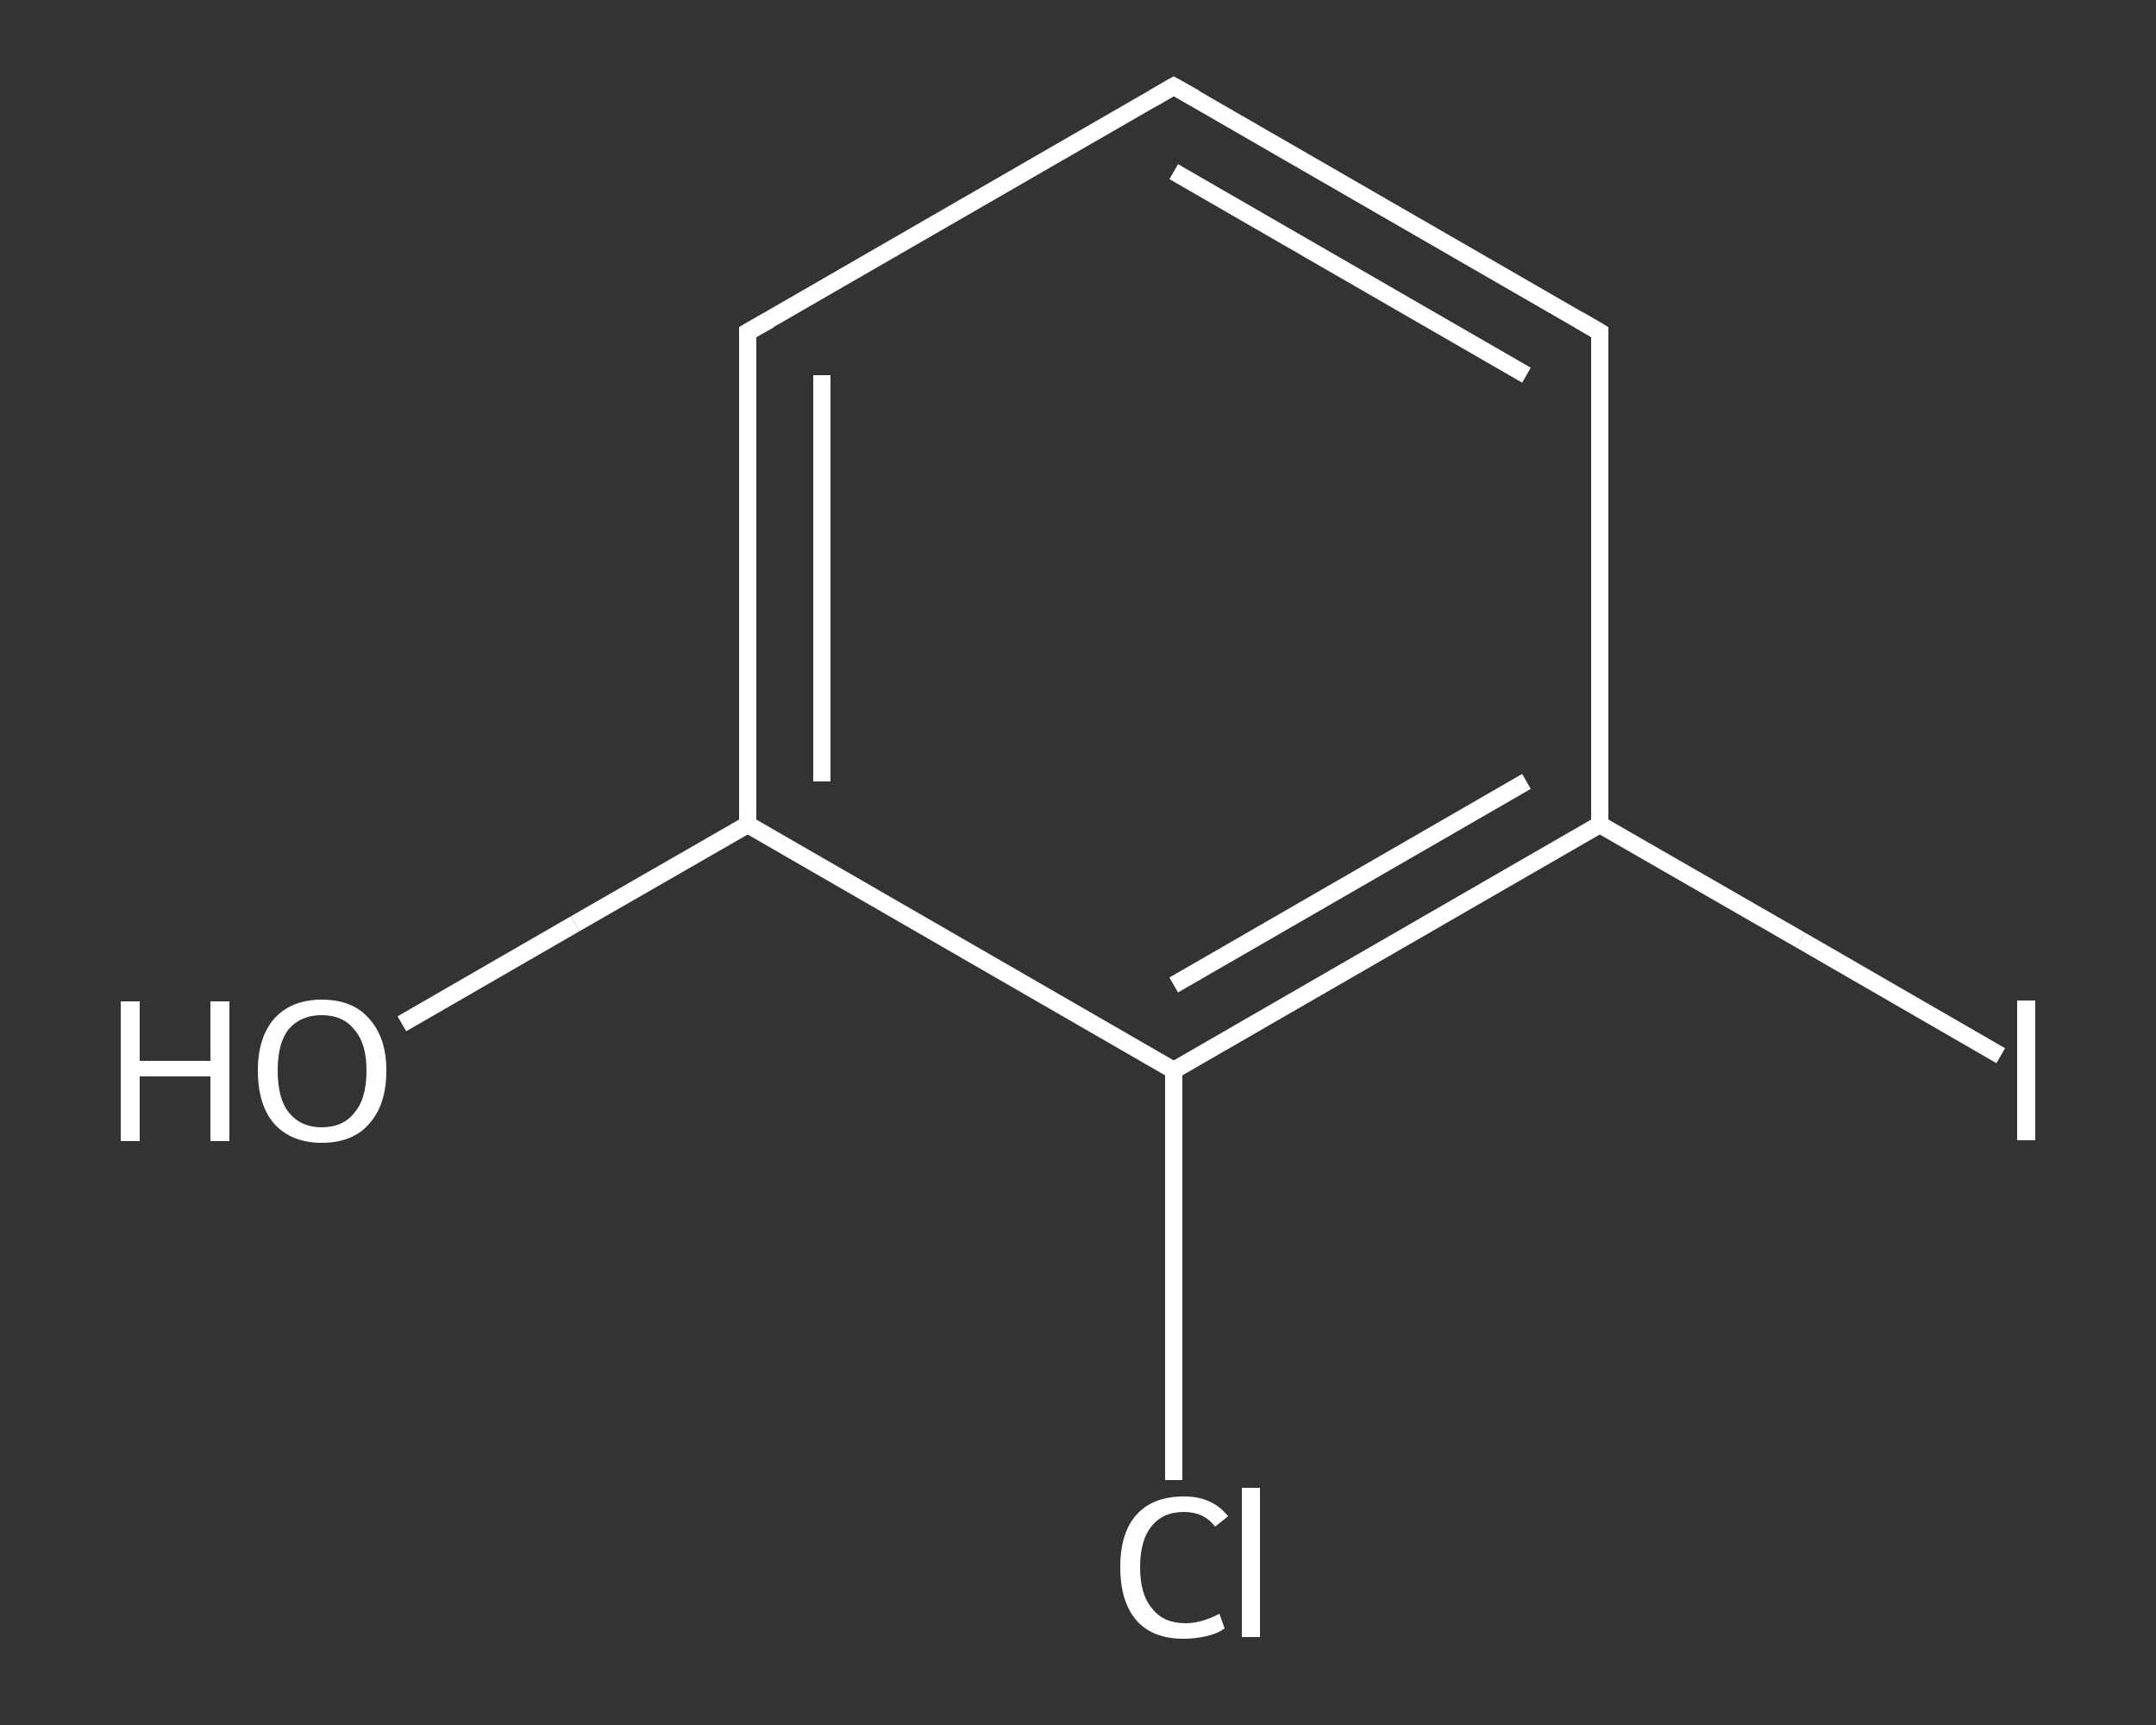 <?xml version='1.0' encoding='iso-8859-1'?>
<svg version='1.1' baseProfile='full'
              xmlns='http://www.w3.org/2000/svg'
                      xmlns:rdkit='http://www.rdkit.org/xml'
                      xmlns:xlink='http://www.w3.org/1999/xlink'
                  xml:space='preserve'
width='250px' height='200px' viewBox='0 0 250 200'>
<rect x="0" y="0" width="250" height="200" fill="#333333" stroke="none"/>
<!-- END OF HEADER -->
<rect style='opacity:1.0;fill:transparent;stroke:none' width='250.0' height='200.0' x='0.0' y='0.0'> </rect>
<path class='bond-0 atom-0 atom-1' d='M 46.6,118.7 L 66.7,107.1' style='fill:none;fill-rule:evenodd;stroke:#FFFFFF;stroke-width:2.0px;stroke-linecap:butt;stroke-linejoin:miter;stroke-opacity:1' />
<path class='bond-0 atom-0 atom-1' d='M 66.7,107.1 L 86.7,95.6' style='fill:none;fill-rule:evenodd;stroke:#FFFFFF;stroke-width:2.0px;stroke-linecap:butt;stroke-linejoin:miter;stroke-opacity:1' />
<path class='bond-1 atom-1 atom-2' d='M 86.7,95.6 L 86.7,38.5' style='fill:none;fill-rule:evenodd;stroke:#FFFFFF;stroke-width:2.0px;stroke-linecap:butt;stroke-linejoin:miter;stroke-opacity:1' />
<path class='bond-1 atom-1 atom-2' d='M 95.3,90.6 L 95.3,43.5' style='fill:none;fill-rule:evenodd;stroke:#FFFFFF;stroke-width:2.0px;stroke-linecap:butt;stroke-linejoin:miter;stroke-opacity:1' />
<path class='bond-2 atom-2 atom-3' d='M 86.7,38.5 L 136.1,10.0' style='fill:none;fill-rule:evenodd;stroke:#FFFFFF;stroke-width:2.0px;stroke-linecap:butt;stroke-linejoin:miter;stroke-opacity:1' />
<path class='bond-3 atom-3 atom-4' d='M 136.1,10.0 L 185.5,38.5' style='fill:none;fill-rule:evenodd;stroke:#FFFFFF;stroke-width:2.0px;stroke-linecap:butt;stroke-linejoin:miter;stroke-opacity:1' />
<path class='bond-3 atom-3 atom-4' d='M 136.1,19.9 L 177.0,43.5' style='fill:none;fill-rule:evenodd;stroke:#FFFFFF;stroke-width:2.0px;stroke-linecap:butt;stroke-linejoin:miter;stroke-opacity:1' />
<path class='bond-4 atom-4 atom-5' d='M 185.5,38.5 L 185.5,95.6' style='fill:none;fill-rule:evenodd;stroke:#FFFFFF;stroke-width:2.0px;stroke-linecap:butt;stroke-linejoin:miter;stroke-opacity:1' />
<path class='bond-5 atom-5 atom-6' d='M 185.5,95.6 L 208.8,109.0' style='fill:none;fill-rule:evenodd;stroke:#FFFFFF;stroke-width:2.0px;stroke-linecap:butt;stroke-linejoin:miter;stroke-opacity:1' />
<path class='bond-5 atom-5 atom-6' d='M 208.8,109.0 L 232.0,122.4' style='fill:none;fill-rule:evenodd;stroke:#FFFFFF;stroke-width:2.0px;stroke-linecap:butt;stroke-linejoin:miter;stroke-opacity:1' />
<path class='bond-6 atom-5 atom-7' d='M 185.5,95.6 L 136.1,124.1' style='fill:none;fill-rule:evenodd;stroke:#FFFFFF;stroke-width:2.0px;stroke-linecap:butt;stroke-linejoin:miter;stroke-opacity:1' />
<path class='bond-6 atom-5 atom-7' d='M 177.0,90.6 L 136.1,114.2' style='fill:none;fill-rule:evenodd;stroke:#FFFFFF;stroke-width:2.0px;stroke-linecap:butt;stroke-linejoin:miter;stroke-opacity:1' />
<path class='bond-7 atom-7 atom-8' d='M 136.1,124.1 L 136.1,147.8' style='fill:none;fill-rule:evenodd;stroke:#FFFFFF;stroke-width:2.0px;stroke-linecap:butt;stroke-linejoin:miter;stroke-opacity:1' />
<path class='bond-7 atom-7 atom-8' d='M 136.1,147.8 L 136.1,171.6' style='fill:none;fill-rule:evenodd;stroke:#FFFFFF;stroke-width:2.0px;stroke-linecap:butt;stroke-linejoin:miter;stroke-opacity:1' />
<path class='bond-8 atom-7 atom-1' d='M 136.1,124.1 L 86.7,95.6' style='fill:none;fill-rule:evenodd;stroke:#FFFFFF;stroke-width:2.0px;stroke-linecap:butt;stroke-linejoin:miter;stroke-opacity:1' />
<path d='M 86.7,41.4 L 86.7,38.5 L 89.2,37.1' style='fill:none;stroke:#FFFFFF;stroke-width:2.0px;stroke-linecap:butt;stroke-linejoin:miter;stroke-opacity:1;' />
<path d='M 133.7,11.4 L 136.1,10.0 L 138.6,11.4' style='fill:none;stroke:#FFFFFF;stroke-width:2.0px;stroke-linecap:butt;stroke-linejoin:miter;stroke-opacity:1;' />
<path d='M 183.1,37.1 L 185.5,38.5 L 185.5,41.4' style='fill:none;stroke:#FFFFFF;stroke-width:2.0px;stroke-linecap:butt;stroke-linejoin:miter;stroke-opacity:1;' />
<path class='atom-0' d='M 14.0 116.1
L 16.2 116.1
L 16.2 123.0
L 24.4 123.0
L 24.4 116.1
L 26.6 116.1
L 26.6 132.3
L 24.4 132.3
L 24.4 124.8
L 16.2 124.8
L 16.2 132.3
L 14.0 132.3
L 14.0 116.1
' fill='#FFFFFF'/>
<path class='atom-0' d='M 29.9 124.1
Q 29.9 120.3, 31.8 118.1
Q 33.8 115.9, 37.3 115.9
Q 40.9 115.9, 42.8 118.1
Q 44.8 120.3, 44.8 124.1
Q 44.8 128.1, 42.8 130.3
Q 40.9 132.5, 37.3 132.5
Q 33.8 132.5, 31.8 130.3
Q 29.9 128.1, 29.9 124.1
M 37.3 130.7
Q 39.8 130.7, 41.1 129.0
Q 42.5 127.4, 42.5 124.1
Q 42.5 121.0, 41.1 119.4
Q 39.8 117.7, 37.3 117.7
Q 34.9 117.7, 33.5 119.3
Q 32.2 120.9, 32.2 124.1
Q 32.2 127.4, 33.5 129.0
Q 34.9 130.7, 37.3 130.7
' fill='#FFFFFF'/>
<path class='atom-6' d='M 233.9 116.0
L 236.0 116.0
L 236.0 132.2
L 233.9 132.2
L 233.9 116.0
' fill='#FFFFFF'/>
<path class='atom-8' d='M 129.9 181.7
Q 129.9 177.7, 131.8 175.6
Q 133.7 173.5, 137.3 173.5
Q 140.6 173.5, 142.4 175.8
L 140.9 177.0
Q 139.6 175.3, 137.3 175.3
Q 134.8 175.3, 133.5 177.0
Q 132.2 178.6, 132.2 181.7
Q 132.2 184.9, 133.6 186.5
Q 134.9 188.2, 137.5 188.2
Q 139.3 188.2, 141.4 187.1
L 142.0 188.8
Q 141.2 189.4, 139.9 189.7
Q 138.6 190.0, 137.2 190.0
Q 133.7 190.0, 131.8 187.9
Q 129.9 185.7, 129.9 181.7
' fill='#FFFFFF'/>
<path class='atom-8' d='M 144.0 172.5
L 146.1 172.5
L 146.1 189.8
L 144.0 189.8
L 144.0 172.5
' fill='#FFFFFF'/>
</svg>

